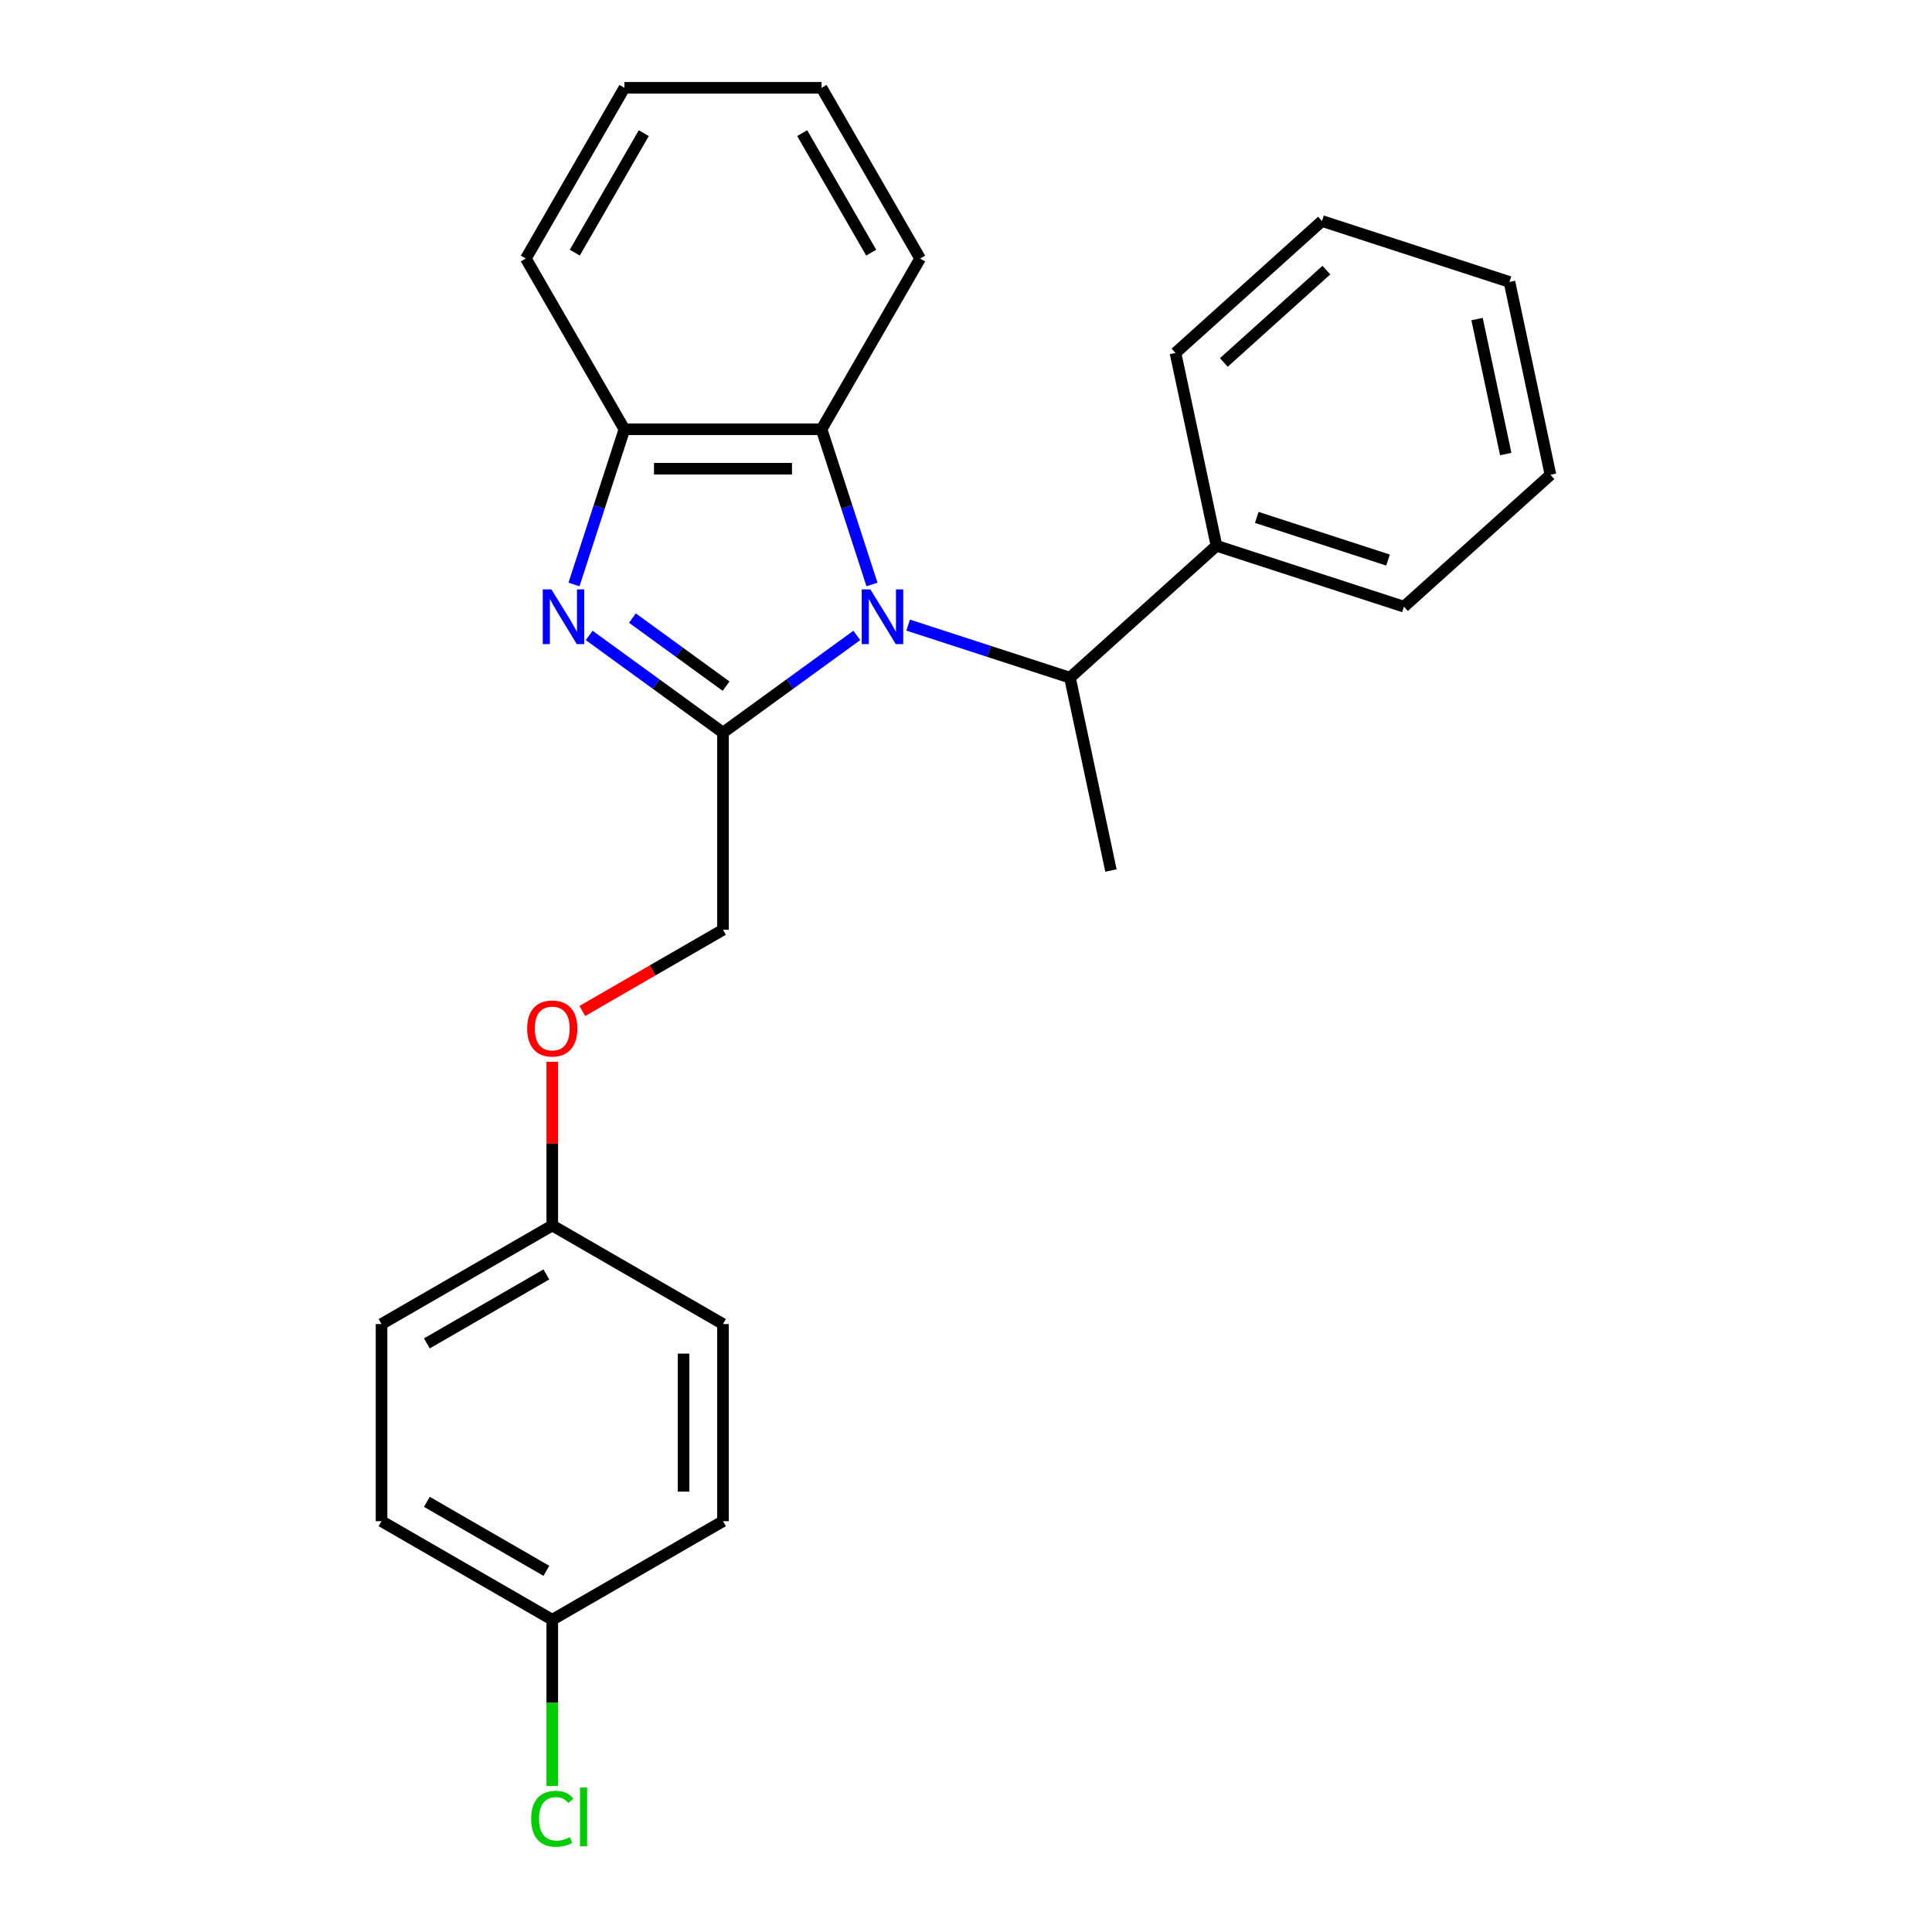 <?xml version='1.0' encoding='iso-8859-1'?>
<svg version='1.1' baseProfile='full'
              xmlns='http://www.w3.org/2000/svg'
                      xmlns:rdkit='http://www.rdkit.org/xml'
                      xmlns:xlink='http://www.w3.org/1999/xlink'
                  xml:space='preserve'
width='1000px' height='1000px' viewBox='0 0 1000 1000'>
<!-- END OF HEADER -->
<rect style='opacity:1.0;fill:#FFFFFF;stroke:none' width='1000' height='1000' x='0' y='0'> </rect>
<path class='bond-0' d='M 443.479,328.891 L 408.849,354.051' style='fill:none;fill-rule:evenodd;stroke:#0000FF;stroke-width:6px;stroke-linecap:butt;stroke-linejoin:miter;stroke-opacity:1' />
<path class='bond-0' d='M 408.849,354.051 L 374.219,379.211' style='fill:none;fill-rule:evenodd;stroke:#000000;stroke-width:6px;stroke-linecap:butt;stroke-linejoin:miter;stroke-opacity:1' />
<path class='bond-2' d='M 451.34,302.523 L 438.289,262.357' style='fill:none;fill-rule:evenodd;stroke:#0000FF;stroke-width:6px;stroke-linecap:butt;stroke-linejoin:miter;stroke-opacity:1' />
<path class='bond-2' d='M 438.289,262.357 L 425.238,222.19' style='fill:none;fill-rule:evenodd;stroke:#000000;stroke-width:6px;stroke-linecap:butt;stroke-linejoin:miter;stroke-opacity:1' />
<path class='bond-4' d='M 470.061,323.553 L 511.937,337.159' style='fill:none;fill-rule:evenodd;stroke:#0000FF;stroke-width:6px;stroke-linecap:butt;stroke-linejoin:miter;stroke-opacity:1' />
<path class='bond-4' d='M 511.937,337.159 L 553.814,350.766' style='fill:none;fill-rule:evenodd;stroke:#000000;stroke-width:6px;stroke-linecap:butt;stroke-linejoin:miter;stroke-opacity:1' />
<path class='bond-1' d='M 374.219,379.211 L 339.589,354.051' style='fill:none;fill-rule:evenodd;stroke:#000000;stroke-width:6px;stroke-linecap:butt;stroke-linejoin:miter;stroke-opacity:1' />
<path class='bond-1' d='M 339.589,354.051 L 304.959,328.891' style='fill:none;fill-rule:evenodd;stroke:#0000FF;stroke-width:6px;stroke-linecap:butt;stroke-linejoin:miter;stroke-opacity:1' />
<path class='bond-1' d='M 375.825,355.153 L 351.584,337.541' style='fill:none;fill-rule:evenodd;stroke:#000000;stroke-width:6px;stroke-linecap:butt;stroke-linejoin:miter;stroke-opacity:1' />
<path class='bond-1' d='M 351.584,337.541 L 327.343,319.929' style='fill:none;fill-rule:evenodd;stroke:#0000FF;stroke-width:6px;stroke-linecap:butt;stroke-linejoin:miter;stroke-opacity:1' />
<path class='bond-5' d='M 374.219,379.211 L 374.219,481.249' style='fill:none;fill-rule:evenodd;stroke:#000000;stroke-width:6px;stroke-linecap:butt;stroke-linejoin:miter;stroke-opacity:1' />
<path class='bond-25' d='M 297.098,302.523 L 310.149,262.357' style='fill:none;fill-rule:evenodd;stroke:#0000FF;stroke-width:6px;stroke-linecap:butt;stroke-linejoin:miter;stroke-opacity:1' />
<path class='bond-25' d='M 310.149,262.357 L 323.2,222.19' style='fill:none;fill-rule:evenodd;stroke:#000000;stroke-width:6px;stroke-linecap:butt;stroke-linejoin:miter;stroke-opacity:1' />
<path class='bond-3' d='M 425.238,222.19 L 323.2,222.19' style='fill:none;fill-rule:evenodd;stroke:#000000;stroke-width:6px;stroke-linecap:butt;stroke-linejoin:miter;stroke-opacity:1' />
<path class='bond-3' d='M 409.932,242.598 L 338.506,242.598' style='fill:none;fill-rule:evenodd;stroke:#000000;stroke-width:6px;stroke-linecap:butt;stroke-linejoin:miter;stroke-opacity:1' />
<path class='bond-15' d='M 425.238,222.19 L 476.257,133.822' style='fill:none;fill-rule:evenodd;stroke:#000000;stroke-width:6px;stroke-linecap:butt;stroke-linejoin:miter;stroke-opacity:1' />
<path class='bond-16' d='M 323.2,222.19 L 272.181,133.822' style='fill:none;fill-rule:evenodd;stroke:#000000;stroke-width:6px;stroke-linecap:butt;stroke-linejoin:miter;stroke-opacity:1' />
<path class='bond-6' d='M 553.814,350.766 L 629.643,282.489' style='fill:none;fill-rule:evenodd;stroke:#000000;stroke-width:6px;stroke-linecap:butt;stroke-linejoin:miter;stroke-opacity:1' />
<path class='bond-17' d='M 553.814,350.766 L 575.029,450.574' style='fill:none;fill-rule:evenodd;stroke:#000000;stroke-width:6px;stroke-linecap:butt;stroke-linejoin:miter;stroke-opacity:1' />
<path class='bond-7' d='M 374.219,481.249 L 337.811,502.27' style='fill:none;fill-rule:evenodd;stroke:#000000;stroke-width:6px;stroke-linecap:butt;stroke-linejoin:miter;stroke-opacity:1' />
<path class='bond-7' d='M 337.811,502.27 L 301.402,523.29' style='fill:none;fill-rule:evenodd;stroke:#FF0000;stroke-width:6px;stroke-linecap:butt;stroke-linejoin:miter;stroke-opacity:1' />
<path class='bond-18' d='M 629.643,282.489 L 726.687,314.02' style='fill:none;fill-rule:evenodd;stroke:#000000;stroke-width:6px;stroke-linecap:butt;stroke-linejoin:miter;stroke-opacity:1' />
<path class='bond-18' d='M 650.506,267.81 L 718.437,289.882' style='fill:none;fill-rule:evenodd;stroke:#000000;stroke-width:6px;stroke-linecap:butt;stroke-linejoin:miter;stroke-opacity:1' />
<path class='bond-19' d='M 629.643,282.489 L 608.428,182.68' style='fill:none;fill-rule:evenodd;stroke:#000000;stroke-width:6px;stroke-linecap:butt;stroke-linejoin:miter;stroke-opacity:1' />
<path class='bond-8' d='M 285.851,549.579 L 285.851,591.943' style='fill:none;fill-rule:evenodd;stroke:#FF0000;stroke-width:6px;stroke-linecap:butt;stroke-linejoin:miter;stroke-opacity:1' />
<path class='bond-8' d='M 285.851,591.943 L 285.851,634.307' style='fill:none;fill-rule:evenodd;stroke:#000000;stroke-width:6px;stroke-linecap:butt;stroke-linejoin:miter;stroke-opacity:1' />
<path class='bond-11' d='M 285.851,634.307 L 374.219,685.326' style='fill:none;fill-rule:evenodd;stroke:#000000;stroke-width:6px;stroke-linecap:butt;stroke-linejoin:miter;stroke-opacity:1' />
<path class='bond-12' d='M 285.851,634.307 L 197.483,685.326' style='fill:none;fill-rule:evenodd;stroke:#000000;stroke-width:6px;stroke-linecap:butt;stroke-linejoin:miter;stroke-opacity:1' />
<path class='bond-12' d='M 282.8,659.633 L 220.942,695.346' style='fill:none;fill-rule:evenodd;stroke:#000000;stroke-width:6px;stroke-linecap:butt;stroke-linejoin:miter;stroke-opacity:1' />
<path class='bond-9' d='M 285.851,838.383 L 197.483,787.364' style='fill:none;fill-rule:evenodd;stroke:#000000;stroke-width:6px;stroke-linecap:butt;stroke-linejoin:miter;stroke-opacity:1' />
<path class='bond-9' d='M 282.8,813.057 L 220.942,777.343' style='fill:none;fill-rule:evenodd;stroke:#000000;stroke-width:6px;stroke-linecap:butt;stroke-linejoin:miter;stroke-opacity:1' />
<path class='bond-10' d='M 285.851,838.383 L 285.851,881.397' style='fill:none;fill-rule:evenodd;stroke:#000000;stroke-width:6px;stroke-linecap:butt;stroke-linejoin:miter;stroke-opacity:1' />
<path class='bond-10' d='M 285.851,881.397 L 285.851,924.411' style='fill:none;fill-rule:evenodd;stroke:#00CC00;stroke-width:6px;stroke-linecap:butt;stroke-linejoin:miter;stroke-opacity:1' />
<path class='bond-28' d='M 285.851,838.383 L 374.219,787.364' style='fill:none;fill-rule:evenodd;stroke:#000000;stroke-width:6px;stroke-linecap:butt;stroke-linejoin:miter;stroke-opacity:1' />
<path class='bond-14' d='M 374.219,685.326 L 374.219,787.364' style='fill:none;fill-rule:evenodd;stroke:#000000;stroke-width:6px;stroke-linecap:butt;stroke-linejoin:miter;stroke-opacity:1' />
<path class='bond-14' d='M 353.811,700.632 L 353.811,772.058' style='fill:none;fill-rule:evenodd;stroke:#000000;stroke-width:6px;stroke-linecap:butt;stroke-linejoin:miter;stroke-opacity:1' />
<path class='bond-13' d='M 197.483,685.326 L 197.483,787.364' style='fill:none;fill-rule:evenodd;stroke:#000000;stroke-width:6px;stroke-linecap:butt;stroke-linejoin:miter;stroke-opacity:1' />
<path class='bond-20' d='M 476.257,133.822 L 425.238,45.455' style='fill:none;fill-rule:evenodd;stroke:#000000;stroke-width:6px;stroke-linecap:butt;stroke-linejoin:miter;stroke-opacity:1' />
<path class='bond-20' d='M 450.931,130.771 L 415.217,68.913' style='fill:none;fill-rule:evenodd;stroke:#000000;stroke-width:6px;stroke-linecap:butt;stroke-linejoin:miter;stroke-opacity:1' />
<path class='bond-26' d='M 272.181,133.822 L 323.2,45.455' style='fill:none;fill-rule:evenodd;stroke:#000000;stroke-width:6px;stroke-linecap:butt;stroke-linejoin:miter;stroke-opacity:1' />
<path class='bond-26' d='M 297.507,130.771 L 333.221,68.913' style='fill:none;fill-rule:evenodd;stroke:#000000;stroke-width:6px;stroke-linecap:butt;stroke-linejoin:miter;stroke-opacity:1' />
<path class='bond-23' d='M 726.687,314.02 L 802.517,245.743' style='fill:none;fill-rule:evenodd;stroke:#000000;stroke-width:6px;stroke-linecap:butt;stroke-linejoin:miter;stroke-opacity:1' />
<path class='bond-22' d='M 608.428,182.68 L 684.257,114.403' style='fill:none;fill-rule:evenodd;stroke:#000000;stroke-width:6px;stroke-linecap:butt;stroke-linejoin:miter;stroke-opacity:1' />
<path class='bond-22' d='M 633.458,187.605 L 686.538,139.811' style='fill:none;fill-rule:evenodd;stroke:#000000;stroke-width:6px;stroke-linecap:butt;stroke-linejoin:miter;stroke-opacity:1' />
<path class='bond-21' d='M 425.238,45.455 L 323.2,45.455' style='fill:none;fill-rule:evenodd;stroke:#000000;stroke-width:6px;stroke-linecap:butt;stroke-linejoin:miter;stroke-opacity:1' />
<path class='bond-24' d='M 684.257,114.403 L 781.302,145.935' style='fill:none;fill-rule:evenodd;stroke:#000000;stroke-width:6px;stroke-linecap:butt;stroke-linejoin:miter;stroke-opacity:1' />
<path class='bond-27' d='M 802.517,245.743 L 781.302,145.935' style='fill:none;fill-rule:evenodd;stroke:#000000;stroke-width:6px;stroke-linecap:butt;stroke-linejoin:miter;stroke-opacity:1' />
<path class='bond-27' d='M 779.373,235.015 L 764.522,165.149' style='fill:none;fill-rule:evenodd;stroke:#000000;stroke-width:6px;stroke-linecap:butt;stroke-linejoin:miter;stroke-opacity:1' />
<path  class='atom-0' d='M 450.51 305.074
L 459.79 320.074
Q 460.71 321.554, 462.19 324.234
Q 463.67 326.914, 463.75 327.074
L 463.75 305.074
L 467.51 305.074
L 467.51 333.394
L 463.63 333.394
L 453.67 316.994
Q 452.51 315.074, 451.27 312.874
Q 450.07 310.674, 449.71 309.994
L 449.71 333.394
L 446.03 333.394
L 446.03 305.074
L 450.51 305.074
' fill='#0000FF'/>
<path  class='atom-2' d='M 285.408 305.074
L 294.688 320.074
Q 295.608 321.554, 297.088 324.234
Q 298.568 326.914, 298.648 327.074
L 298.648 305.074
L 302.408 305.074
L 302.408 333.394
L 298.528 333.394
L 288.568 316.994
Q 287.408 315.074, 286.168 312.874
Q 284.968 310.674, 284.608 309.994
L 284.608 333.394
L 280.928 333.394
L 280.928 305.074
L 285.408 305.074
' fill='#0000FF'/>
<path  class='atom-8' d='M 272.851 532.348
Q 272.851 525.548, 276.211 521.748
Q 279.571 517.948, 285.851 517.948
Q 292.131 517.948, 295.491 521.748
Q 298.851 525.548, 298.851 532.348
Q 298.851 539.228, 295.451 543.148
Q 292.051 547.028, 285.851 547.028
Q 279.611 547.028, 276.211 543.148
Q 272.851 539.268, 272.851 532.348
M 285.851 543.828
Q 290.171 543.828, 292.491 540.948
Q 294.851 538.028, 294.851 532.348
Q 294.851 526.788, 292.491 523.988
Q 290.171 521.148, 285.851 521.148
Q 281.531 521.148, 279.171 523.948
Q 276.851 526.748, 276.851 532.348
Q 276.851 538.068, 279.171 540.948
Q 281.531 543.828, 285.851 543.828
' fill='#FF0000'/>
<path  class='atom-11' d='M 274.931 941.402
Q 274.931 934.362, 278.211 930.682
Q 281.531 926.962, 287.811 926.962
Q 293.651 926.962, 296.771 931.082
L 294.131 933.242
Q 291.851 930.242, 287.811 930.242
Q 283.531 930.242, 281.251 933.122
Q 279.011 935.962, 279.011 941.402
Q 279.011 947.002, 281.331 949.882
Q 283.691 952.762, 288.251 952.762
Q 291.371 952.762, 295.011 950.882
L 296.131 953.882
Q 294.651 954.842, 292.411 955.402
Q 290.171 955.962, 287.691 955.962
Q 281.531 955.962, 278.211 952.202
Q 274.931 948.442, 274.931 941.402
' fill='#00CC00'/>
<path  class='atom-11' d='M 300.211 925.242
L 303.891 925.242
L 303.891 955.602
L 300.211 955.602
L 300.211 925.242
' fill='#00CC00'/>
</svg>
